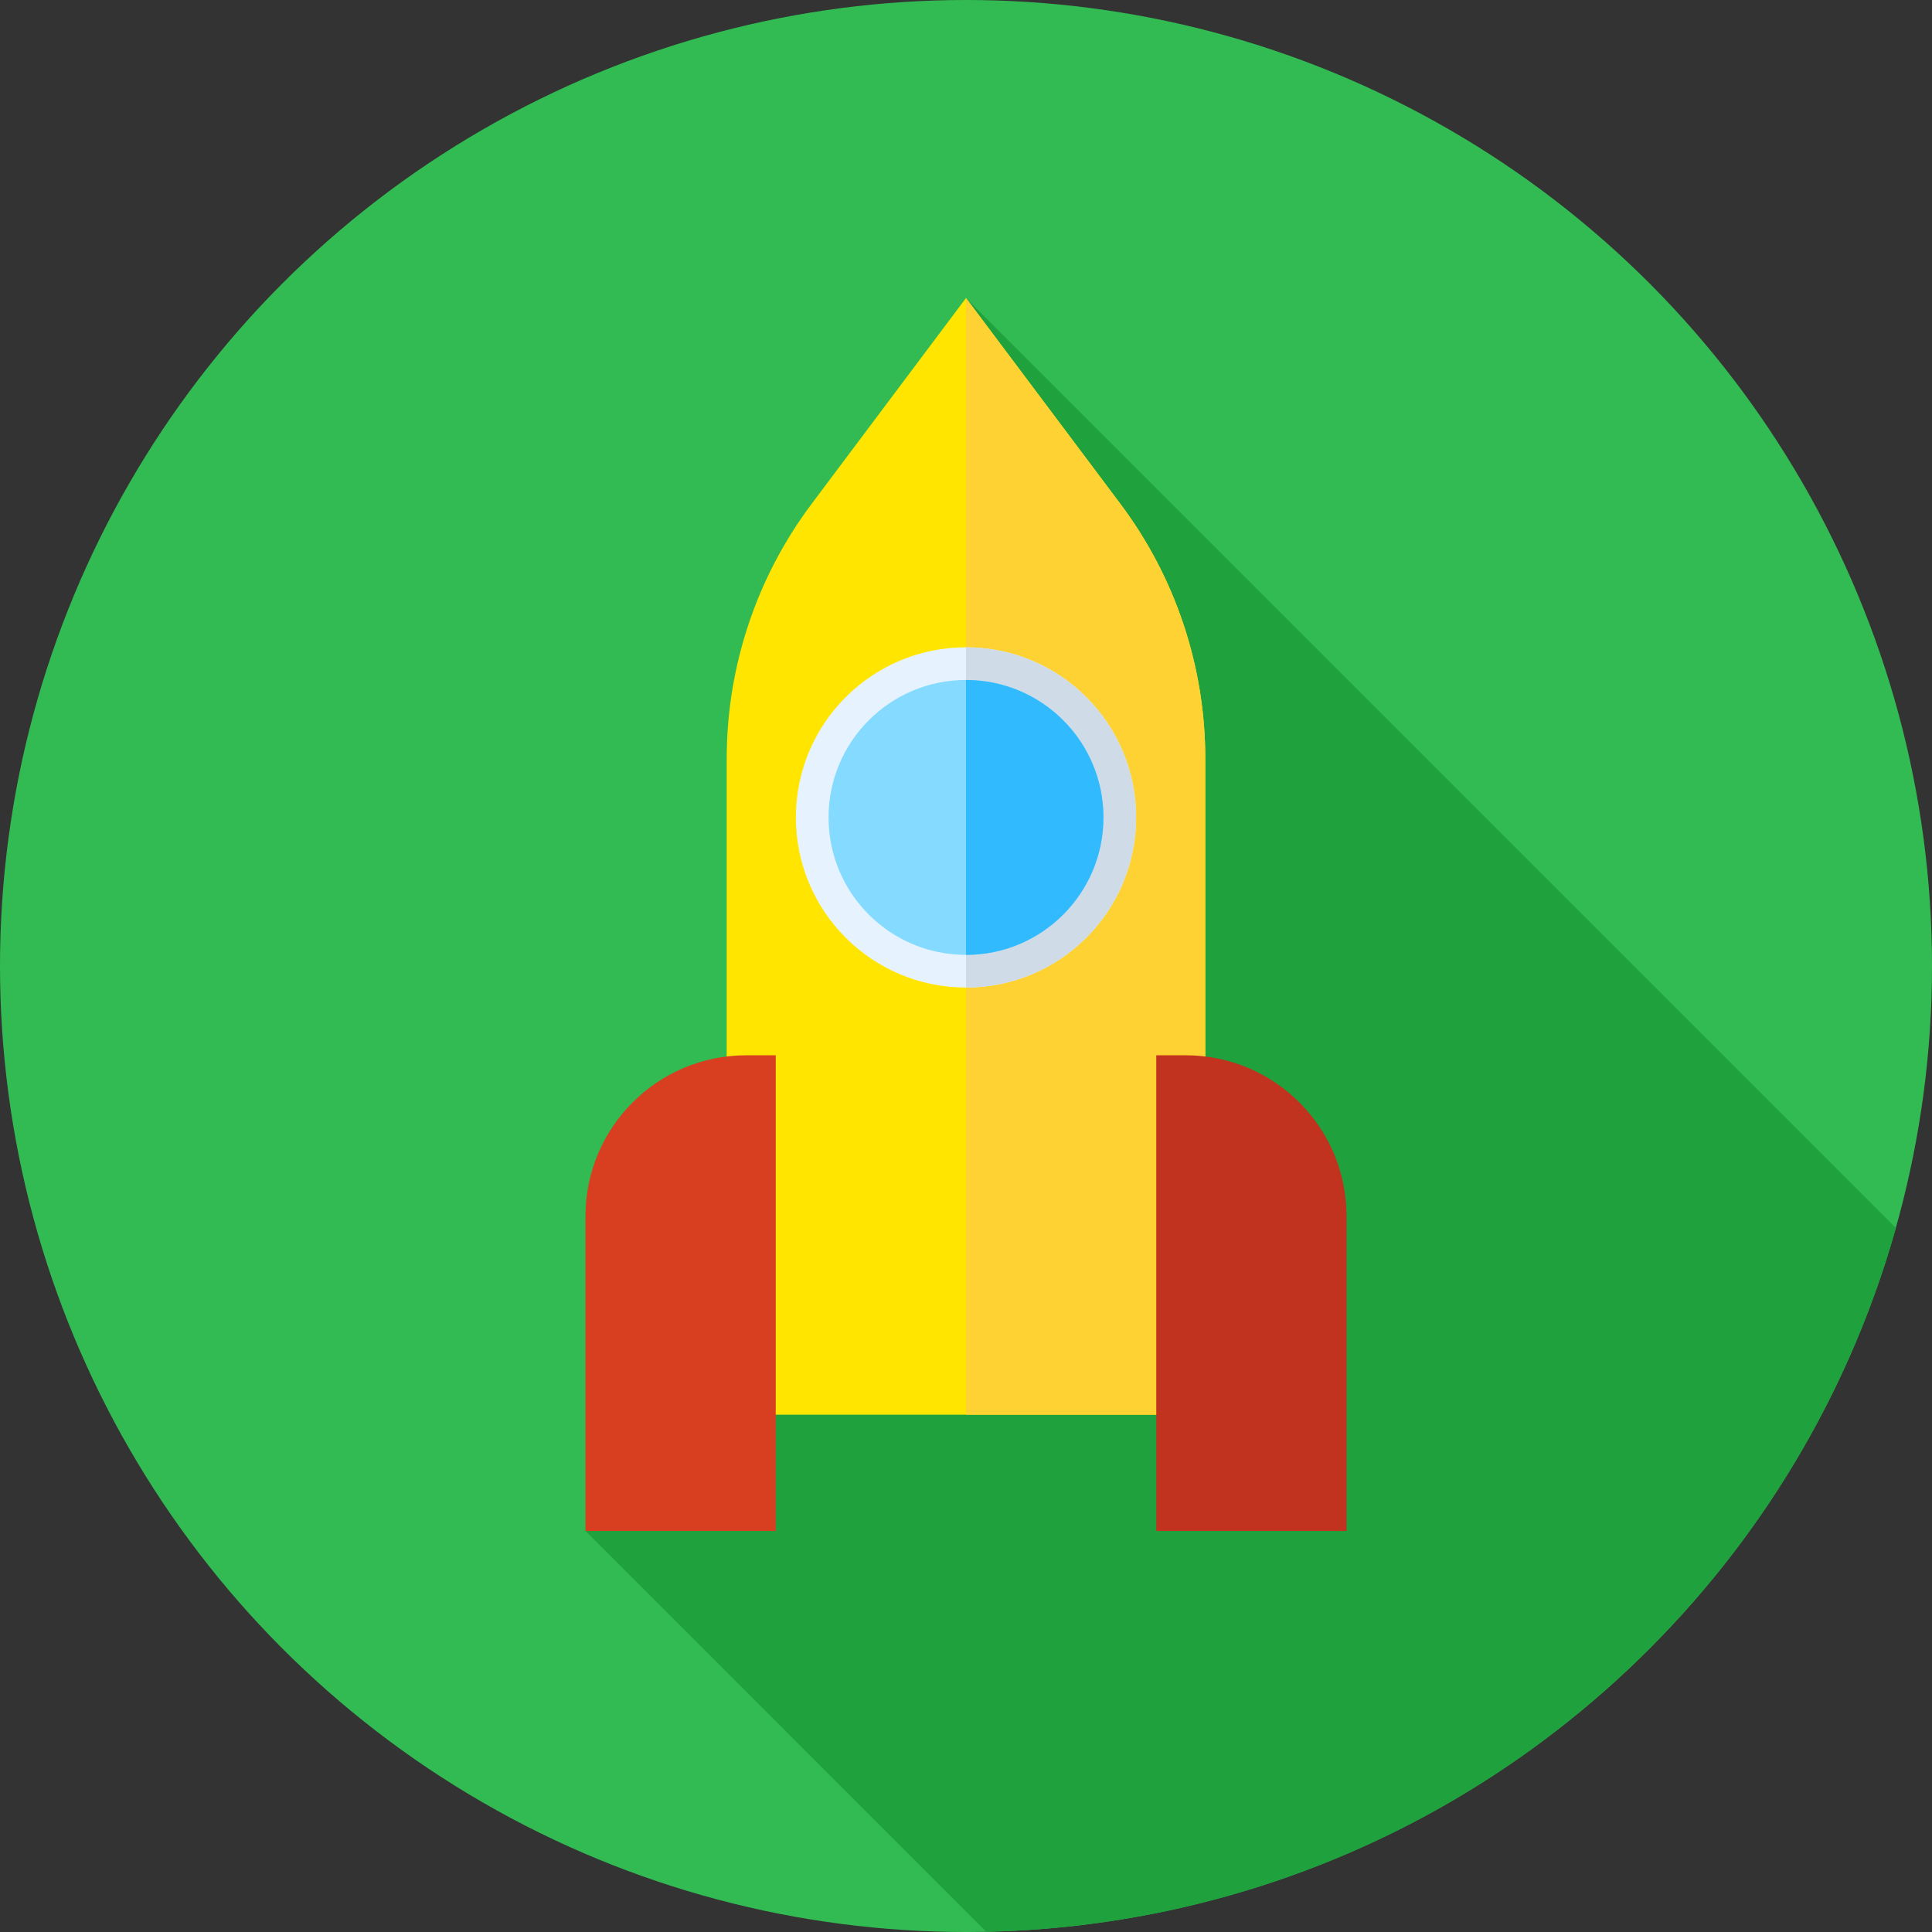 <!DOCTYPE svg PUBLIC "-//W3C//DTD SVG 1.1//EN" "http://www.w3.org/Graphics/SVG/1.1/DTD/svg11.dtd">
<!-- Uploaded to: SVG Repo, www.svgrepo.com, Transformed by: SVG Repo Mixer Tools -->
<svg height="800px" width="800px" version="1.1" id="Layer_1" xmlns="http://www.w3.org/2000/svg" xmlns:xlink="http://www.w3.org/1999/xlink" viewBox="0 0 512 512" xml:space="preserve" fill="#000000">
<rect x="0" y="0" width="512" height="512" fill="#333333" stroke="none"/>
<g id="SVGRepo_bgCarrier" stroke-width="0"/>
<g id="SVGRepo_tracerCarrier" stroke-linecap="round" stroke-linejoin="round"/>
<g id="SVGRepo_iconCarrier"> <circle style="fill:#33bb53;" cx="256" cy="256" r="256"/> <path style="fill:#1fa23e;" d="M437.019,437.019c32.151-32.151,53.944-70.732,65.417-111.599L256,78.984 c0,0-3.772,174.658-5.203,240.957c-27.682,25.198-95.646,86.949-95.646,85.78l106.213,106.215 C325.082,510.609,388.396,485.641,437.019,437.019z"/> <path style="fill:#ffe500;" d="M319.412,374.906H192.588V201.025c0-24.336,7.894-48.018,22.495-67.486L256,78.982l40.917,54.556 c14.601,19.47,22.495,43.149,22.495,67.486V374.906z"/> <path style="fill:#ffd234;" d="M319.412,201.025c0-24.336-7.894-48.018-22.495-67.486L256,78.984v295.924h63.412V201.025z"/> <circle style="fill:#E6F3FF;" cx="256" cy="216.626" r="45.08"/> <path style="fill:#CFDBE6;" d="M301.075,216.631c0-24.895-20.182-45.077-45.075-45.077v90.152 C280.895,261.708,301.075,241.526,301.075,216.631z"/> <circle style="fill:#84DBFF;" cx="256" cy="216.626" r="36.426"/> <path style="fill:#31BAFD;" d="M292.424,216.631c0-20.116-16.308-36.424-36.424-36.424v72.851 C276.116,253.056,292.424,236.747,292.424,216.631z"/> <path style="fill:#D83E20;" d="M205.576,405.721h-50.424v-83.403c0-23.559,19.097-42.656,42.656-42.656h7.768V405.721z"/> <path style="fill:#C1321F;" d="M306.424,405.721h50.424v-83.403c0-23.559-19.097-42.656-42.656-42.656h-7.768V405.721z"/> </g>
</svg>